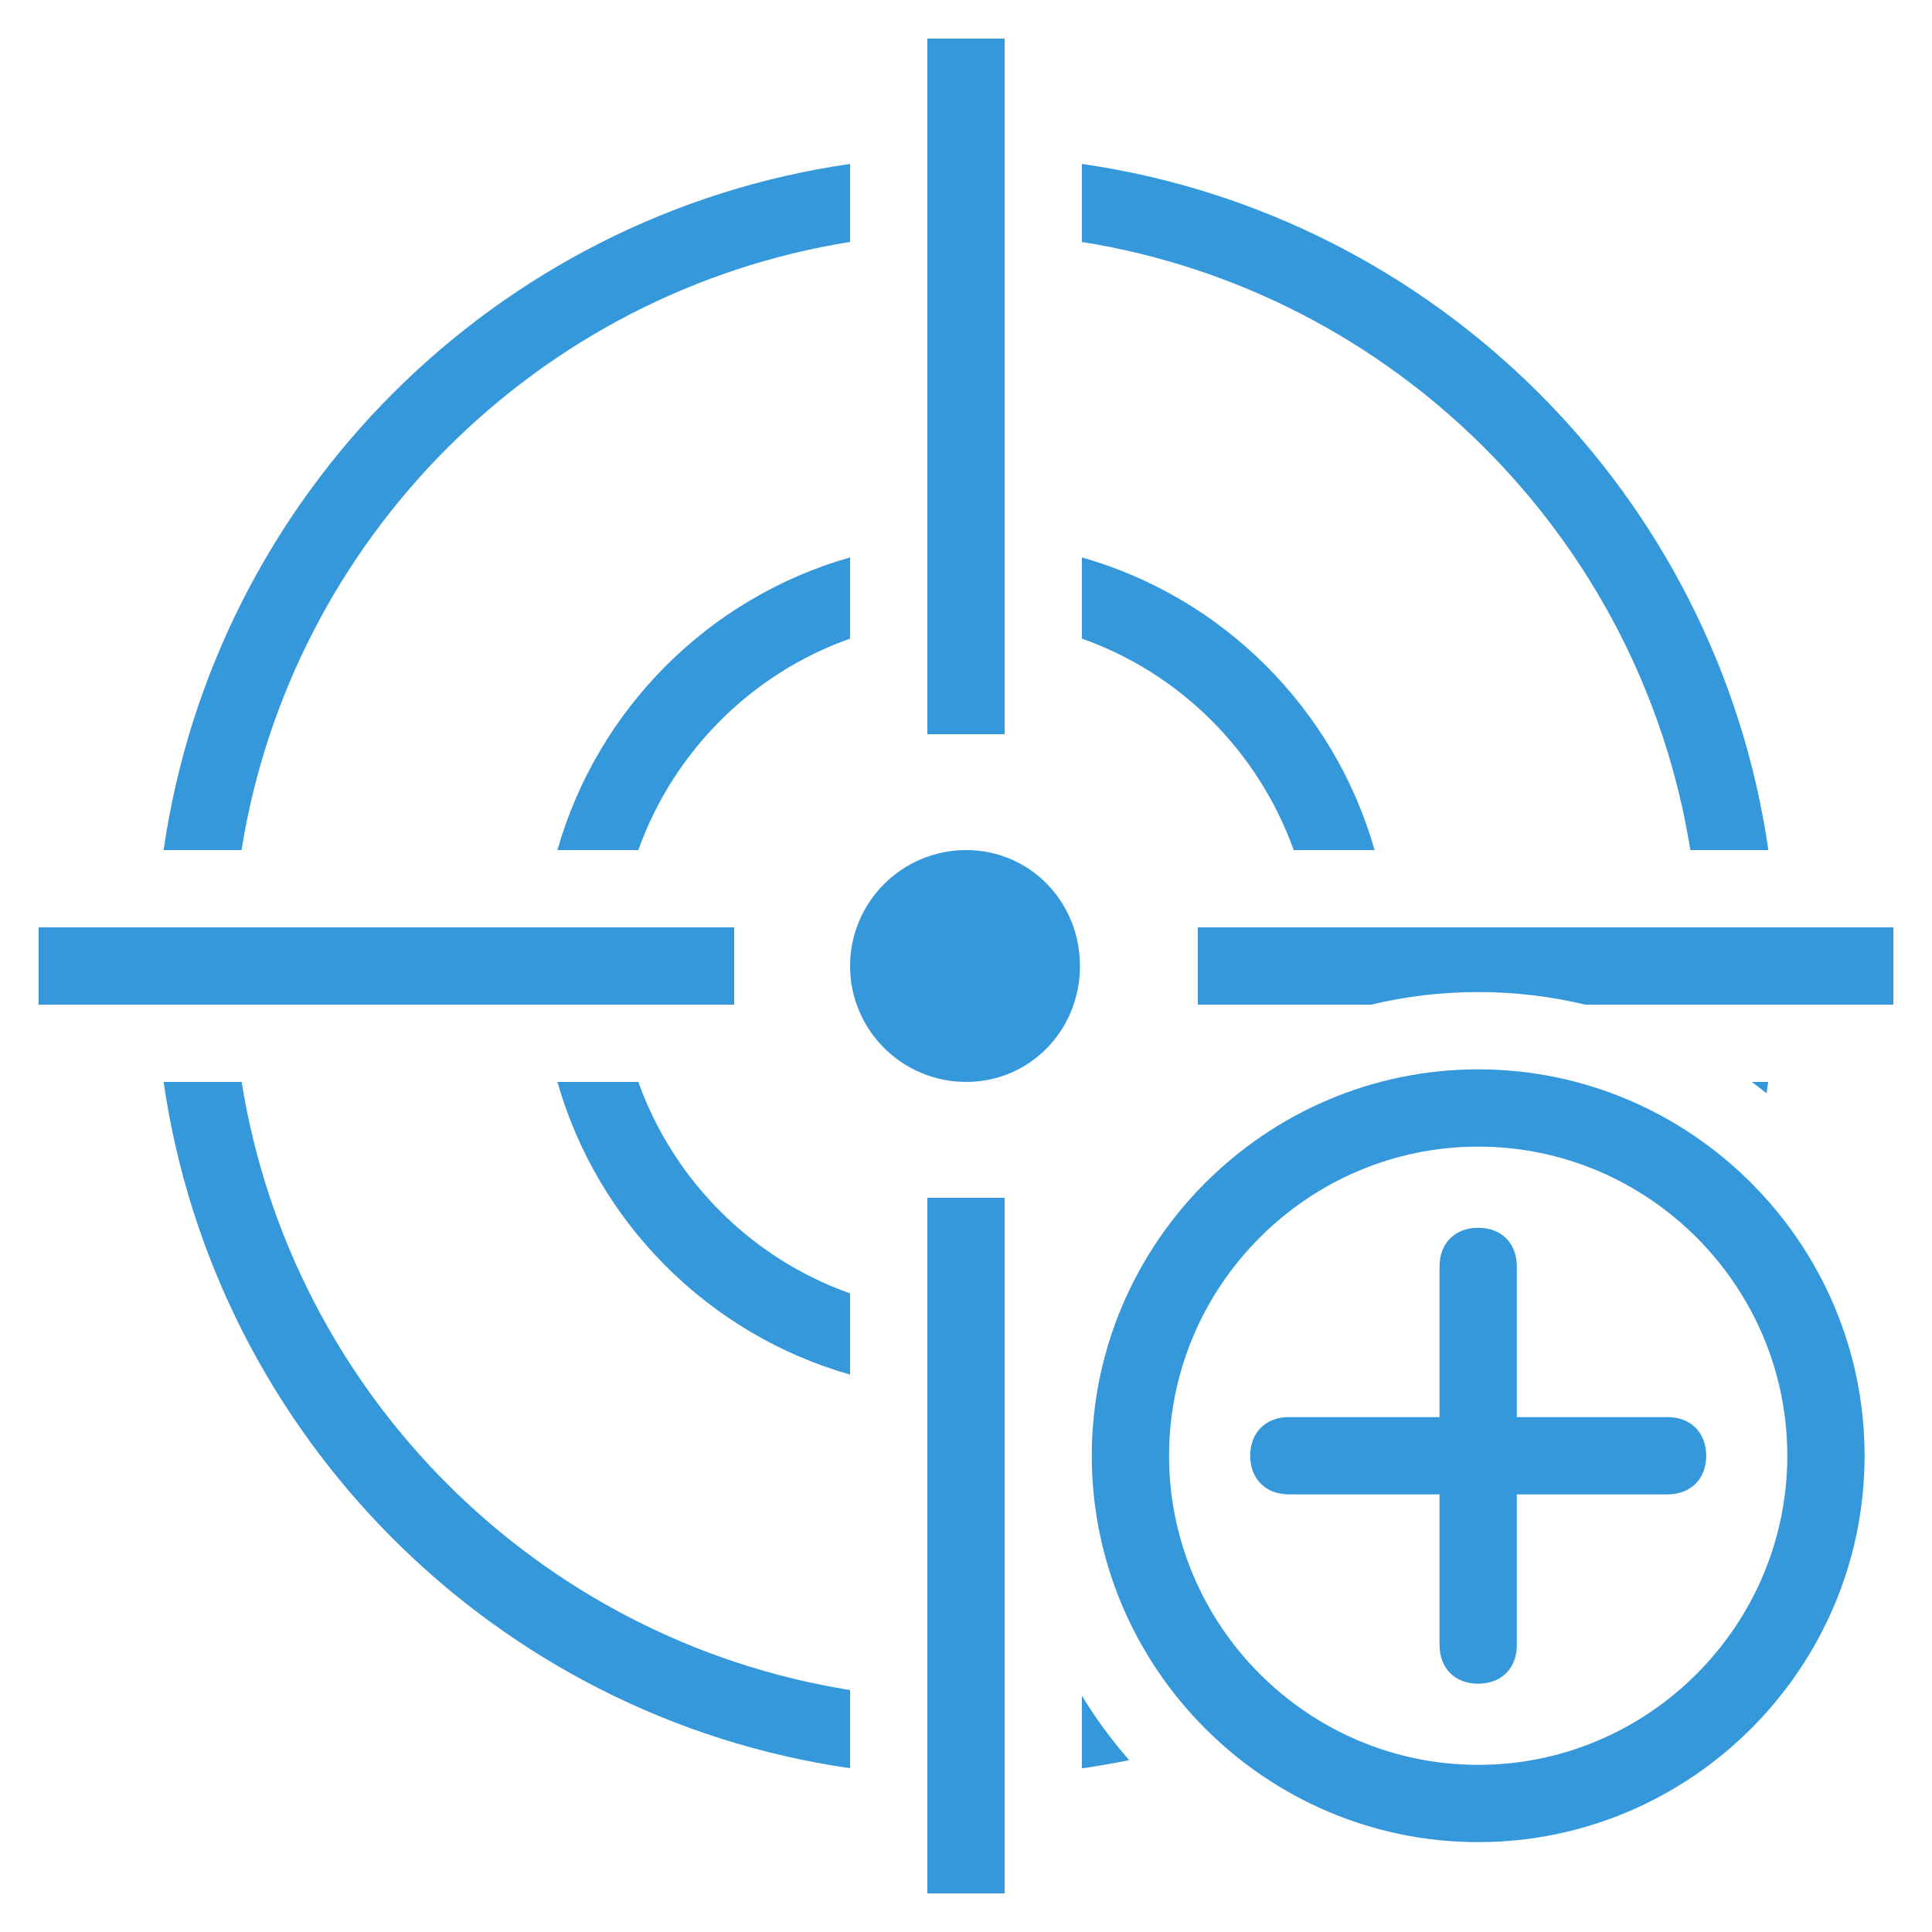 <?xml version="1.0" encoding="UTF-8"?>
<svg xmlns="http://www.w3.org/2000/svg" xmlns:xlink="http://www.w3.org/1999/xlink" viewBox="0 0 150 150" width="150px" height="150px">
<g id="surface66246662">
<path style=" stroke:none;fill-rule:nonzero;fill:rgb(20.392%,59.608%,85.882%);fill-opacity:1;" d="M 78 3 L 78 57 L 72 57 L 72 3 Z M 66 18.785 C 41.777 22.652 22.629 41.789 18.75 66 L 12.703 66 C 16.676 38.473 38.473 16.688 66 12.727 Z M 137.297 66 L 131.238 66 C 127.371 41.789 108.223 22.652 84 18.785 L 84 12.727 C 111.527 16.688 133.324 38.473 137.297 66 Z M 66 49.582 C 58.348 52.289 52.289 58.359 49.559 66 L 43.277 66 C 46.395 55.043 55.031 46.395 66 43.277 Z M 106.723 66 L 100.441 66 C 97.711 58.359 91.652 52.289 84 49.582 L 84 43.277 C 94.969 46.395 103.605 55.043 106.723 66 Z M 83.848 75 C 83.848 79.969 79.98 84 75.012 84 C 70.043 84 66 79.969 66 75 C 66 70.031 70.043 66 75.012 66 C 79.98 66 83.848 70.031 83.848 75 Z M 57 72 L 57 78 L 3 78 L 3 72 Z M 147 72 L 147 78 L 123.086 78 C 120.414 77.363 117.629 77.023 114.766 77.023 C 111.906 77.023 109.121 77.363 106.449 78 L 93 78 L 93 72 Z M 18.762 84 C 22.629 108.211 41.777 127.348 66 131.215 L 66 137.285 C 38.473 133.312 16.676 111.527 12.703 84 Z M 49.559 84 C 52.289 91.641 58.348 97.711 66 100.418 L 66 106.723 C 55.031 103.605 46.395 94.957 43.277 84 Z M 137.285 84 C 137.242 84.293 137.199 84.586 137.152 84.879 C 136.773 84.578 136.391 84.285 136.004 84 Z M 84 137.297 L 84 131.656 C 85.078 133.43 86.309 135.102 87.668 136.656 C 86.457 136.906 85.234 137.117 84 137.297 Z M 78 93 L 78 147 L 72 147 L 72 93 Z M 78 93 "/>
<path style=" stroke:none;fill-rule:nonzero;fill:rgb(20.392%,59.608%,85.882%);fill-opacity:1;" d="M 132.469 113.023 C 132.469 114.824 131.266 116.023 129.469 116.023 L 117.766 116.023 L 117.766 127.723 C 117.766 129.523 116.566 130.723 114.766 130.723 C 112.969 130.723 111.766 129.523 111.766 127.723 L 111.766 116.023 L 100.066 116.023 C 98.266 116.023 97.066 114.824 97.066 113.023 C 97.066 111.223 98.266 110.023 100.066 110.023 L 111.766 110.023 L 111.766 98.324 C 111.766 96.523 112.969 95.324 114.766 95.324 C 116.566 95.324 117.766 96.523 117.766 98.324 L 117.766 110.023 L 129.469 110.023 C 131.266 110.023 132.469 111.223 132.469 113.023 Z M 144.766 113.023 C 144.766 129.523 131.266 143.023 114.766 143.023 C 98.266 143.023 84.766 129.523 84.766 113.023 C 84.766 96.523 98.266 83.023 114.766 83.023 C 131.266 83.023 144.766 96.523 144.766 113.023 Z M 138.766 113.023 C 138.766 99.824 127.969 89.023 114.766 89.023 C 101.566 89.023 90.766 99.824 90.766 113.023 C 90.766 126.223 101.566 137.023 114.766 137.023 C 127.969 137.023 138.766 126.223 138.766 113.023 Z M 138.766 113.023 "/>
</g>
</svg>
